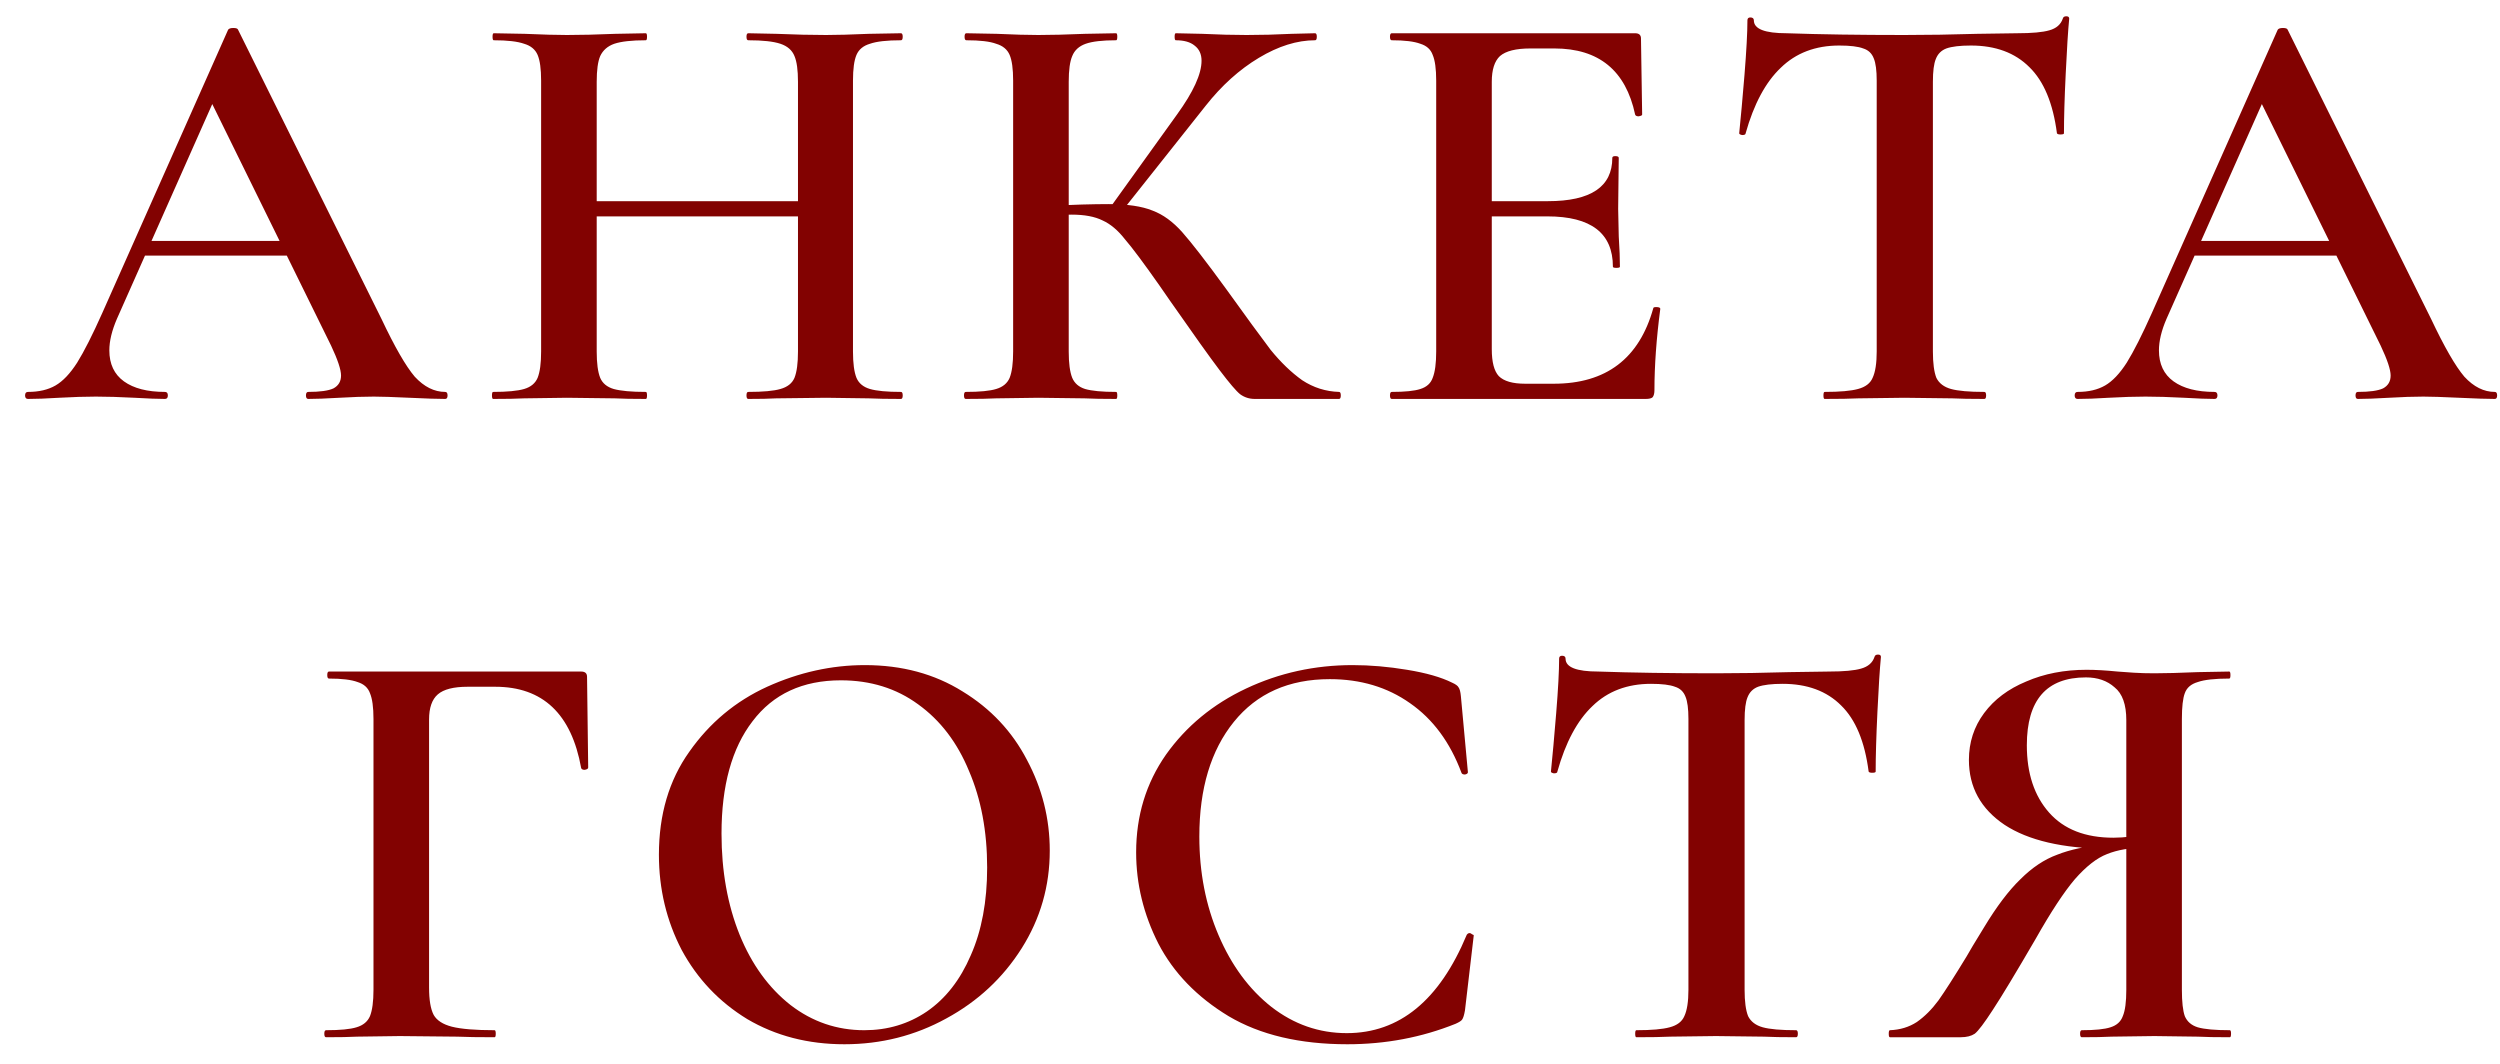 <?xml version="1.0" encoding="UTF-8"?> <svg xmlns="http://www.w3.org/2000/svg" width="94" height="40" viewBox="0 0 94 40" fill="none"><path d="M5.321 9.06H11.482L11.636 9.61H5.035L5.321 9.06ZM16.739 14.736C16.798 14.736 16.828 14.78 16.828 14.868C16.828 14.956 16.798 15 16.739 15C16.461 15 16.014 14.985 15.398 14.956C14.781 14.927 14.334 14.912 14.056 14.912C13.689 14.912 13.256 14.927 12.758 14.956C12.259 14.985 11.87 15 11.591 15C11.533 15 11.504 14.956 11.504 14.868C11.504 14.78 11.533 14.736 11.591 14.736C12.031 14.736 12.347 14.692 12.537 14.604C12.728 14.501 12.823 14.34 12.823 14.12C12.823 13.9 12.699 13.526 12.45 12.998L7.851 3.648L8.753 2.174L4.397 11.986C4.207 12.426 4.111 12.822 4.111 13.174C4.111 13.687 4.295 14.076 4.661 14.34C5.028 14.604 5.541 14.736 6.201 14.736C6.275 14.736 6.311 14.78 6.311 14.868C6.311 14.956 6.275 15 6.201 15C5.937 15 5.556 14.985 5.057 14.956C4.5 14.927 4.016 14.912 3.605 14.912C3.209 14.912 2.747 14.927 2.219 14.956C1.75 14.985 1.361 15 1.053 15C0.98 15 0.943 14.956 0.943 14.868C0.943 14.78 0.98 14.736 1.053 14.736C1.464 14.736 1.809 14.655 2.087 14.494C2.366 14.333 2.637 14.047 2.901 13.636C3.165 13.211 3.481 12.587 3.847 11.766L8.577 1.118C8.607 1.074 8.673 1.052 8.775 1.052C8.878 1.052 8.937 1.074 8.951 1.118L14.341 11.986C14.84 13.042 15.258 13.768 15.595 14.164C15.947 14.545 16.329 14.736 16.739 14.736ZM30.004 3.076C30.004 2.636 29.96 2.313 29.872 2.108C29.784 1.888 29.608 1.734 29.344 1.646C29.08 1.558 28.677 1.514 28.134 1.514C28.09 1.514 28.068 1.47 28.068 1.382C28.068 1.294 28.09 1.25 28.134 1.25L29.19 1.272C29.894 1.301 30.517 1.316 31.06 1.316C31.456 1.316 31.991 1.301 32.666 1.272L33.876 1.25C33.92 1.25 33.942 1.294 33.942 1.382C33.942 1.47 33.92 1.514 33.876 1.514C33.348 1.514 32.959 1.558 32.71 1.646C32.461 1.719 32.292 1.859 32.204 2.064C32.116 2.269 32.072 2.592 32.072 3.032V13.218C32.072 13.658 32.116 13.988 32.204 14.208C32.292 14.413 32.461 14.553 32.71 14.626C32.959 14.699 33.348 14.736 33.876 14.736C33.92 14.736 33.942 14.78 33.942 14.868C33.942 14.956 33.92 15 33.876 15C33.377 15 32.974 14.993 32.666 14.978L31.06 14.956L29.19 14.978C28.926 14.993 28.574 15 28.134 15C28.09 15 28.068 14.956 28.068 14.868C28.068 14.78 28.09 14.736 28.134 14.736C28.691 14.736 29.095 14.699 29.344 14.626C29.608 14.553 29.784 14.413 29.872 14.208C29.96 13.988 30.004 13.658 30.004 13.218V3.076ZM21.314 7.564H30.95V8.136H21.314V7.564ZM20.346 3.032C20.346 2.592 20.302 2.269 20.214 2.064C20.126 1.859 19.957 1.719 19.708 1.646C19.459 1.558 19.077 1.514 18.564 1.514C18.535 1.514 18.52 1.47 18.52 1.382C18.52 1.294 18.535 1.25 18.564 1.25L19.73 1.272C20.405 1.301 20.933 1.316 21.314 1.316C21.827 1.316 22.436 1.301 23.14 1.272L24.284 1.25C24.313 1.25 24.328 1.294 24.328 1.382C24.328 1.47 24.313 1.514 24.284 1.514C23.756 1.514 23.36 1.558 23.096 1.646C22.847 1.734 22.671 1.888 22.568 2.108C22.48 2.313 22.436 2.636 22.436 3.076V13.218C22.436 13.658 22.48 13.988 22.568 14.208C22.656 14.413 22.825 14.553 23.074 14.626C23.338 14.699 23.741 14.736 24.284 14.736C24.313 14.736 24.328 14.78 24.328 14.868C24.328 14.956 24.313 15 24.284 15C23.785 15 23.397 14.993 23.118 14.978L21.314 14.956L19.708 14.978C19.429 14.993 19.041 15 18.542 15C18.513 15 18.498 14.956 18.498 14.868C18.498 14.78 18.513 14.736 18.542 14.736C19.07 14.736 19.459 14.699 19.708 14.626C19.957 14.553 20.126 14.413 20.214 14.208C20.302 13.988 20.346 13.658 20.346 13.218V3.032ZM47.18 15C46.975 15 46.791 14.941 46.63 14.824C46.483 14.707 46.227 14.406 45.86 13.922C45.493 13.438 44.87 12.565 43.99 11.304L43.594 10.732C43.007 9.896 42.575 9.317 42.296 8.994C42.032 8.657 41.753 8.422 41.46 8.29C41.167 8.143 40.778 8.07 40.294 8.07C40.118 8.07 39.949 8.077 39.788 8.092C39.641 8.107 39.509 8.121 39.392 8.136L39.37 7.74C40.338 7.696 41.108 7.674 41.68 7.674C42.384 7.674 42.934 7.755 43.33 7.916C43.726 8.063 44.1 8.334 44.452 8.73C44.804 9.126 45.354 9.837 46.102 10.864C46.85 11.905 47.407 12.668 47.774 13.152C48.155 13.621 48.551 14.003 48.962 14.296C49.387 14.575 49.849 14.721 50.348 14.736C50.392 14.736 50.414 14.78 50.414 14.868C50.414 14.956 50.392 15 50.348 15H47.18ZM36.312 15C36.268 15 36.246 14.956 36.246 14.868C36.246 14.78 36.268 14.736 36.312 14.736C36.84 14.736 37.221 14.699 37.456 14.626C37.705 14.553 37.874 14.413 37.962 14.208C38.05 13.988 38.094 13.658 38.094 13.218V3.032C38.094 2.592 38.05 2.269 37.962 2.064C37.874 1.859 37.705 1.719 37.456 1.646C37.221 1.558 36.847 1.514 36.334 1.514C36.29 1.514 36.268 1.47 36.268 1.382C36.268 1.294 36.29 1.25 36.334 1.25L37.478 1.272C38.123 1.301 38.644 1.316 39.04 1.316C39.509 1.316 40.096 1.301 40.8 1.272L41.966 1.25C41.995 1.25 42.01 1.294 42.01 1.382C42.01 1.47 41.995 1.514 41.966 1.514C41.453 1.514 41.071 1.558 40.822 1.646C40.573 1.734 40.404 1.888 40.316 2.108C40.228 2.313 40.184 2.636 40.184 3.076V13.218C40.184 13.658 40.228 13.988 40.316 14.208C40.404 14.413 40.565 14.553 40.8 14.626C41.049 14.699 41.438 14.736 41.966 14.736C41.995 14.736 42.01 14.78 42.01 14.868C42.01 14.956 41.995 15 41.966 15C41.467 15 41.071 14.993 40.778 14.978L39.04 14.956L37.456 14.978C37.177 14.993 36.796 15 36.312 15ZM41.724 7.828L44.254 4.308C44.87 3.457 45.178 2.783 45.178 2.284C45.178 2.035 45.09 1.844 44.914 1.712C44.753 1.58 44.518 1.514 44.21 1.514C44.181 1.514 44.166 1.47 44.166 1.382C44.166 1.294 44.181 1.25 44.21 1.25L45.2 1.272C45.816 1.301 46.373 1.316 46.872 1.316C47.415 1.316 47.979 1.301 48.566 1.272L49.446 1.25C49.49 1.25 49.512 1.294 49.512 1.382C49.512 1.47 49.49 1.514 49.446 1.514C48.771 1.514 48.067 1.734 47.334 2.174C46.601 2.614 45.933 3.215 45.332 3.978L42.12 8.026L41.724 7.828ZM52.329 15C52.285 15 52.263 14.956 52.263 14.868C52.263 14.78 52.285 14.736 52.329 14.736C52.828 14.736 53.187 14.699 53.407 14.626C53.642 14.553 53.796 14.413 53.869 14.208C53.957 13.988 54.001 13.658 54.001 13.218V3.032C54.001 2.592 53.957 2.269 53.869 2.064C53.796 1.859 53.642 1.719 53.407 1.646C53.173 1.558 52.813 1.514 52.329 1.514C52.285 1.514 52.263 1.47 52.263 1.382C52.263 1.294 52.285 1.25 52.329 1.25H61.481C61.628 1.25 61.701 1.316 61.701 1.448L61.745 4.308C61.745 4.337 61.701 4.359 61.613 4.374C61.54 4.374 61.496 4.352 61.481 4.308C61.129 2.651 60.117 1.822 58.445 1.822H57.543C57.001 1.822 56.619 1.917 56.399 2.108C56.194 2.299 56.091 2.621 56.091 3.076V13.13C56.091 13.614 56.179 13.951 56.355 14.142C56.546 14.333 56.876 14.428 57.345 14.428H58.423C60.389 14.428 61.635 13.482 62.163 11.59C62.163 11.561 62.2 11.546 62.273 11.546C62.376 11.546 62.427 11.568 62.427 11.612C62.281 12.727 62.207 13.746 62.207 14.67C62.207 14.787 62.185 14.875 62.141 14.934C62.097 14.978 62.009 15 61.877 15H52.329ZM60.645 10.028C60.645 8.767 59.824 8.136 58.181 8.136H55.101V7.564H58.203C59.817 7.564 60.623 7.021 60.623 5.936C60.623 5.892 60.66 5.87 60.733 5.87C60.821 5.87 60.865 5.892 60.865 5.936L60.843 7.85L60.865 8.884C60.895 9.353 60.909 9.735 60.909 10.028C60.909 10.057 60.865 10.072 60.777 10.072C60.689 10.072 60.645 10.057 60.645 10.028ZM69.156 1.712C68.262 1.712 67.528 1.991 66.957 2.548C66.385 3.091 65.945 3.912 65.636 5.012C65.636 5.056 65.593 5.078 65.504 5.078C65.431 5.063 65.394 5.041 65.394 5.012C65.453 4.44 65.519 3.707 65.593 2.812C65.666 1.903 65.703 1.221 65.703 0.766C65.703 0.693 65.739 0.656 65.812 0.656C65.9 0.656 65.945 0.693 65.945 0.766C65.945 1.089 66.355 1.25 67.177 1.25C68.438 1.294 69.912 1.316 71.599 1.316C72.464 1.316 73.38 1.301 74.349 1.272L75.844 1.25C76.402 1.25 76.805 1.213 77.055 1.14C77.319 1.067 77.487 0.92 77.561 0.7C77.575 0.641 77.619 0.612 77.692 0.612C77.766 0.612 77.802 0.641 77.802 0.7C77.758 1.155 77.715 1.844 77.671 2.768C77.626 3.692 77.605 4.44 77.605 5.012C77.605 5.041 77.561 5.056 77.472 5.056C77.399 5.056 77.355 5.041 77.341 5.012C77.194 3.883 76.849 3.054 76.306 2.526C75.764 1.983 75.031 1.712 74.106 1.712C73.696 1.712 73.388 1.749 73.183 1.822C72.992 1.895 72.86 2.027 72.787 2.218C72.713 2.394 72.677 2.68 72.677 3.076V13.218C72.677 13.658 72.721 13.988 72.808 14.208C72.911 14.413 73.094 14.553 73.359 14.626C73.623 14.699 74.04 14.736 74.612 14.736C74.656 14.736 74.678 14.78 74.678 14.868C74.678 14.956 74.656 15 74.612 15C74.099 15 73.696 14.993 73.403 14.978L71.599 14.956L69.882 14.978C69.575 14.993 69.149 15 68.606 15C68.577 15 68.562 14.956 68.562 14.868C68.562 14.78 68.577 14.736 68.606 14.736C69.178 14.736 69.597 14.699 69.861 14.626C70.139 14.553 70.323 14.413 70.41 14.208C70.513 13.988 70.564 13.658 70.564 13.218V3.032C70.564 2.651 70.528 2.372 70.454 2.196C70.381 2.005 70.249 1.881 70.058 1.822C69.868 1.749 69.567 1.712 69.156 1.712ZM82.386 9.06H88.546L88.7 9.61H82.1L82.386 9.06ZM93.804 14.736C93.863 14.736 93.892 14.78 93.892 14.868C93.892 14.956 93.863 15 93.804 15C93.525 15 93.078 14.985 92.462 14.956C91.846 14.927 91.399 14.912 91.12 14.912C90.753 14.912 90.321 14.927 89.822 14.956C89.323 14.985 88.935 15 88.656 15C88.597 15 88.568 14.956 88.568 14.868C88.568 14.78 88.597 14.736 88.656 14.736C89.096 14.736 89.411 14.692 89.602 14.604C89.793 14.501 89.888 14.34 89.888 14.12C89.888 13.9 89.763 13.526 89.514 12.998L84.916 3.648L85.818 2.174L81.462 11.986C81.271 12.426 81.176 12.822 81.176 13.174C81.176 13.687 81.359 14.076 81.726 14.34C82.093 14.604 82.606 14.736 83.266 14.736C83.339 14.736 83.376 14.78 83.376 14.868C83.376 14.956 83.339 15 83.266 15C83.002 15 82.621 14.985 82.122 14.956C81.565 14.927 81.081 14.912 80.67 14.912C80.274 14.912 79.812 14.927 79.284 14.956C78.815 14.985 78.426 15 78.118 15C78.045 15 78.008 14.956 78.008 14.868C78.008 14.78 78.045 14.736 78.118 14.736C78.529 14.736 78.873 14.655 79.152 14.494C79.431 14.333 79.702 14.047 79.966 13.636C80.23 13.211 80.545 12.587 80.912 11.766L85.642 1.118C85.671 1.074 85.737 1.052 85.84 1.052C85.943 1.052 86.001 1.074 86.016 1.118L91.406 11.986C91.905 13.042 92.323 13.768 92.66 14.164C93.012 14.545 93.393 14.736 93.804 14.736ZM12.261 39C12.216 39 12.194 38.956 12.194 38.868C12.194 38.78 12.216 38.736 12.261 38.736C12.789 38.736 13.17 38.699 13.405 38.626C13.654 38.553 13.822 38.413 13.911 38.208C13.998 37.988 14.043 37.658 14.043 37.218V27.032C14.043 26.592 13.998 26.269 13.911 26.064C13.837 25.859 13.683 25.719 13.448 25.646C13.214 25.558 12.854 25.514 12.37 25.514C12.326 25.514 12.305 25.47 12.305 25.382C12.305 25.294 12.326 25.25 12.37 25.25H21.852C21.999 25.25 22.073 25.316 22.073 25.448L22.116 28.858C22.116 28.902 22.073 28.931 21.985 28.946C21.911 28.946 21.867 28.924 21.852 28.88C21.486 26.841 20.408 25.822 18.619 25.822H17.584C17.056 25.822 16.683 25.917 16.462 26.108C16.242 26.299 16.133 26.614 16.133 27.054V37.13C16.133 37.599 16.191 37.944 16.308 38.164C16.426 38.369 16.653 38.516 16.991 38.604C17.343 38.692 17.878 38.736 18.596 38.736C18.626 38.736 18.64 38.78 18.64 38.868C18.64 38.956 18.626 39 18.596 39C17.995 39 17.526 38.993 17.189 38.978L15.033 38.956L13.427 38.978C13.148 38.993 12.759 39 12.261 39ZM31.749 39.264C30.385 39.264 29.168 38.949 28.097 38.318C27.041 37.673 26.22 36.807 25.633 35.722C25.061 34.622 24.775 33.427 24.775 32.136C24.775 30.625 25.156 29.335 25.919 28.264C26.681 27.179 27.657 26.365 28.845 25.822C30.047 25.279 31.272 25.008 32.519 25.008C33.912 25.008 35.137 25.338 36.193 25.998C37.249 26.643 38.056 27.501 38.613 28.572C39.185 29.643 39.471 30.779 39.471 31.982C39.471 33.317 39.119 34.541 38.415 35.656C37.711 36.771 36.765 37.651 35.577 38.296C34.404 38.941 33.127 39.264 31.749 39.264ZM32.497 38.736C33.377 38.736 34.161 38.501 34.851 38.032C35.555 37.548 36.105 36.844 36.501 35.92C36.911 34.996 37.117 33.896 37.117 32.62C37.117 31.256 36.889 30.046 36.435 28.99C35.995 27.919 35.357 27.083 34.521 26.482C33.7 25.881 32.731 25.58 31.617 25.58C30.18 25.58 29.072 26.093 28.295 27.12C27.517 28.132 27.129 29.54 27.129 31.344C27.129 32.752 27.356 34.021 27.811 35.15C28.265 36.265 28.904 37.145 29.725 37.79C30.546 38.421 31.47 38.736 32.497 38.736ZM50.859 25.008C51.519 25.008 52.201 25.067 52.905 25.184C53.623 25.301 54.188 25.463 54.599 25.668C54.731 25.727 54.811 25.785 54.841 25.844C54.885 25.903 54.914 26.013 54.929 26.174L55.193 29.034C55.193 29.078 55.156 29.107 55.083 29.122C55.009 29.122 54.965 29.1 54.951 29.056C54.525 27.912 53.88 27.039 53.015 26.438C52.164 25.837 51.159 25.536 50.001 25.536C48.461 25.536 47.258 26.071 46.393 27.142C45.527 28.213 45.095 29.65 45.095 31.454C45.095 32.803 45.337 34.043 45.821 35.172C46.305 36.301 46.965 37.196 47.801 37.856C48.651 38.516 49.597 38.846 50.639 38.846C52.619 38.846 54.122 37.614 55.149 35.15C55.178 35.106 55.215 35.084 55.259 35.084C55.288 35.084 55.317 35.099 55.347 35.128C55.391 35.143 55.413 35.157 55.413 35.172L55.083 37.988C55.053 38.164 55.017 38.281 54.973 38.34C54.943 38.384 54.863 38.435 54.731 38.494C53.455 39.007 52.098 39.264 50.661 39.264C48.871 39.264 47.383 38.912 46.195 38.208C45.007 37.489 44.127 36.58 43.555 35.48C42.997 34.38 42.719 33.236 42.719 32.048C42.719 30.669 43.093 29.445 43.841 28.374C44.603 27.303 45.608 26.475 46.855 25.888C48.101 25.301 49.436 25.008 50.859 25.008ZM62.077 25.712C61.183 25.712 60.449 25.991 59.877 26.548C59.305 27.091 58.865 27.912 58.557 29.012C58.557 29.056 58.513 29.078 58.425 29.078C58.352 29.063 58.315 29.041 58.315 29.012C58.374 28.44 58.44 27.707 58.513 26.812C58.587 25.903 58.623 25.221 58.623 24.766C58.623 24.693 58.66 24.656 58.733 24.656C58.821 24.656 58.865 24.693 58.865 24.766C58.865 25.089 59.276 25.25 60.097 25.25C61.359 25.294 62.833 25.316 64.519 25.316C65.385 25.316 66.301 25.301 67.269 25.272L68.765 25.25C69.323 25.25 69.726 25.213 69.975 25.14C70.239 25.067 70.408 24.92 70.481 24.7C70.496 24.641 70.54 24.612 70.613 24.612C70.687 24.612 70.723 24.641 70.723 24.7C70.679 25.155 70.635 25.844 70.591 26.768C70.547 27.692 70.525 28.44 70.525 29.012C70.525 29.041 70.481 29.056 70.393 29.056C70.32 29.056 70.276 29.041 70.261 29.012C70.115 27.883 69.77 27.054 69.227 26.526C68.685 25.983 67.951 25.712 67.027 25.712C66.617 25.712 66.309 25.749 66.103 25.822C65.913 25.895 65.781 26.027 65.707 26.218C65.634 26.394 65.597 26.68 65.597 27.076V37.218C65.597 37.658 65.641 37.988 65.729 38.208C65.832 38.413 66.015 38.553 66.279 38.626C66.543 38.699 66.961 38.736 67.533 38.736C67.577 38.736 67.599 38.78 67.599 38.868C67.599 38.956 67.577 39 67.533 39C67.02 39 66.617 38.993 66.323 38.978L64.519 38.956L62.803 38.978C62.495 38.993 62.07 39 61.527 39C61.498 39 61.483 38.956 61.483 38.868C61.483 38.78 61.498 38.736 61.527 38.736C62.099 38.736 62.517 38.699 62.781 38.626C63.06 38.553 63.243 38.413 63.331 38.208C63.434 37.988 63.485 37.658 63.485 37.218V27.032C63.485 26.651 63.449 26.372 63.375 26.196C63.302 26.005 63.17 25.881 62.979 25.822C62.789 25.749 62.488 25.712 62.077 25.712ZM83.843 38.736C83.872 38.736 83.887 38.78 83.887 38.868C83.887 38.956 83.872 39 83.843 39C83.315 39 82.912 38.993 82.633 38.978L81.005 38.956L79.399 38.978C79.12 38.993 78.746 39 78.277 39C78.233 39 78.211 38.956 78.211 38.868C78.211 38.78 78.233 38.736 78.277 38.736C78.775 38.736 79.135 38.699 79.355 38.626C79.59 38.553 79.743 38.413 79.817 38.208C79.905 38.003 79.949 37.673 79.949 37.218V31.762L80.675 31.872C80.103 31.872 79.619 31.953 79.223 32.114C78.841 32.261 78.438 32.576 78.013 33.06C77.602 33.544 77.111 34.292 76.539 35.304C75.805 36.565 75.27 37.453 74.933 37.966C74.61 38.465 74.383 38.765 74.251 38.868C74.119 38.956 73.943 39 73.723 39H71.061C71.031 39 71.017 38.956 71.017 38.868C71.017 38.78 71.031 38.736 71.061 38.736C71.442 38.721 71.779 38.619 72.073 38.428C72.366 38.223 72.638 37.951 72.887 37.614C73.136 37.262 73.488 36.712 73.943 35.964C74.031 35.803 74.251 35.436 74.603 34.864C75.072 34.087 75.527 33.485 75.967 33.06C76.407 32.62 76.869 32.312 77.353 32.136C77.837 31.945 78.416 31.821 79.091 31.762L79.245 31.916C77.558 31.901 76.267 31.601 75.373 31.014C74.478 30.413 74.031 29.599 74.031 28.572C74.031 27.912 74.222 27.325 74.603 26.812C74.984 26.299 75.512 25.903 76.187 25.624C76.862 25.331 77.617 25.184 78.453 25.184C78.79 25.184 79.179 25.206 79.619 25.25C79.795 25.265 80 25.279 80.235 25.294C80.469 25.309 80.726 25.316 81.005 25.316C81.415 25.316 81.958 25.301 82.633 25.272L83.821 25.25C83.85 25.25 83.865 25.294 83.865 25.382C83.865 25.47 83.85 25.514 83.821 25.514C83.278 25.514 82.882 25.558 82.633 25.646C82.383 25.719 82.222 25.859 82.149 26.064C82.076 26.255 82.039 26.577 82.039 27.032V37.218C82.039 37.673 82.076 38.003 82.149 38.208C82.237 38.413 82.398 38.553 82.633 38.626C82.882 38.699 83.285 38.736 83.843 38.736ZM76.209 28.022C76.209 29.078 76.487 29.921 77.045 30.552C77.602 31.183 78.409 31.498 79.465 31.498C79.67 31.498 79.89 31.483 80.125 31.454C80.374 31.425 80.572 31.388 80.719 31.344L79.949 31.586V27.076C79.949 26.489 79.802 26.079 79.509 25.844C79.23 25.595 78.871 25.47 78.431 25.47C76.95 25.47 76.209 26.321 76.209 28.022Z" fill="#820201"></path></svg> 